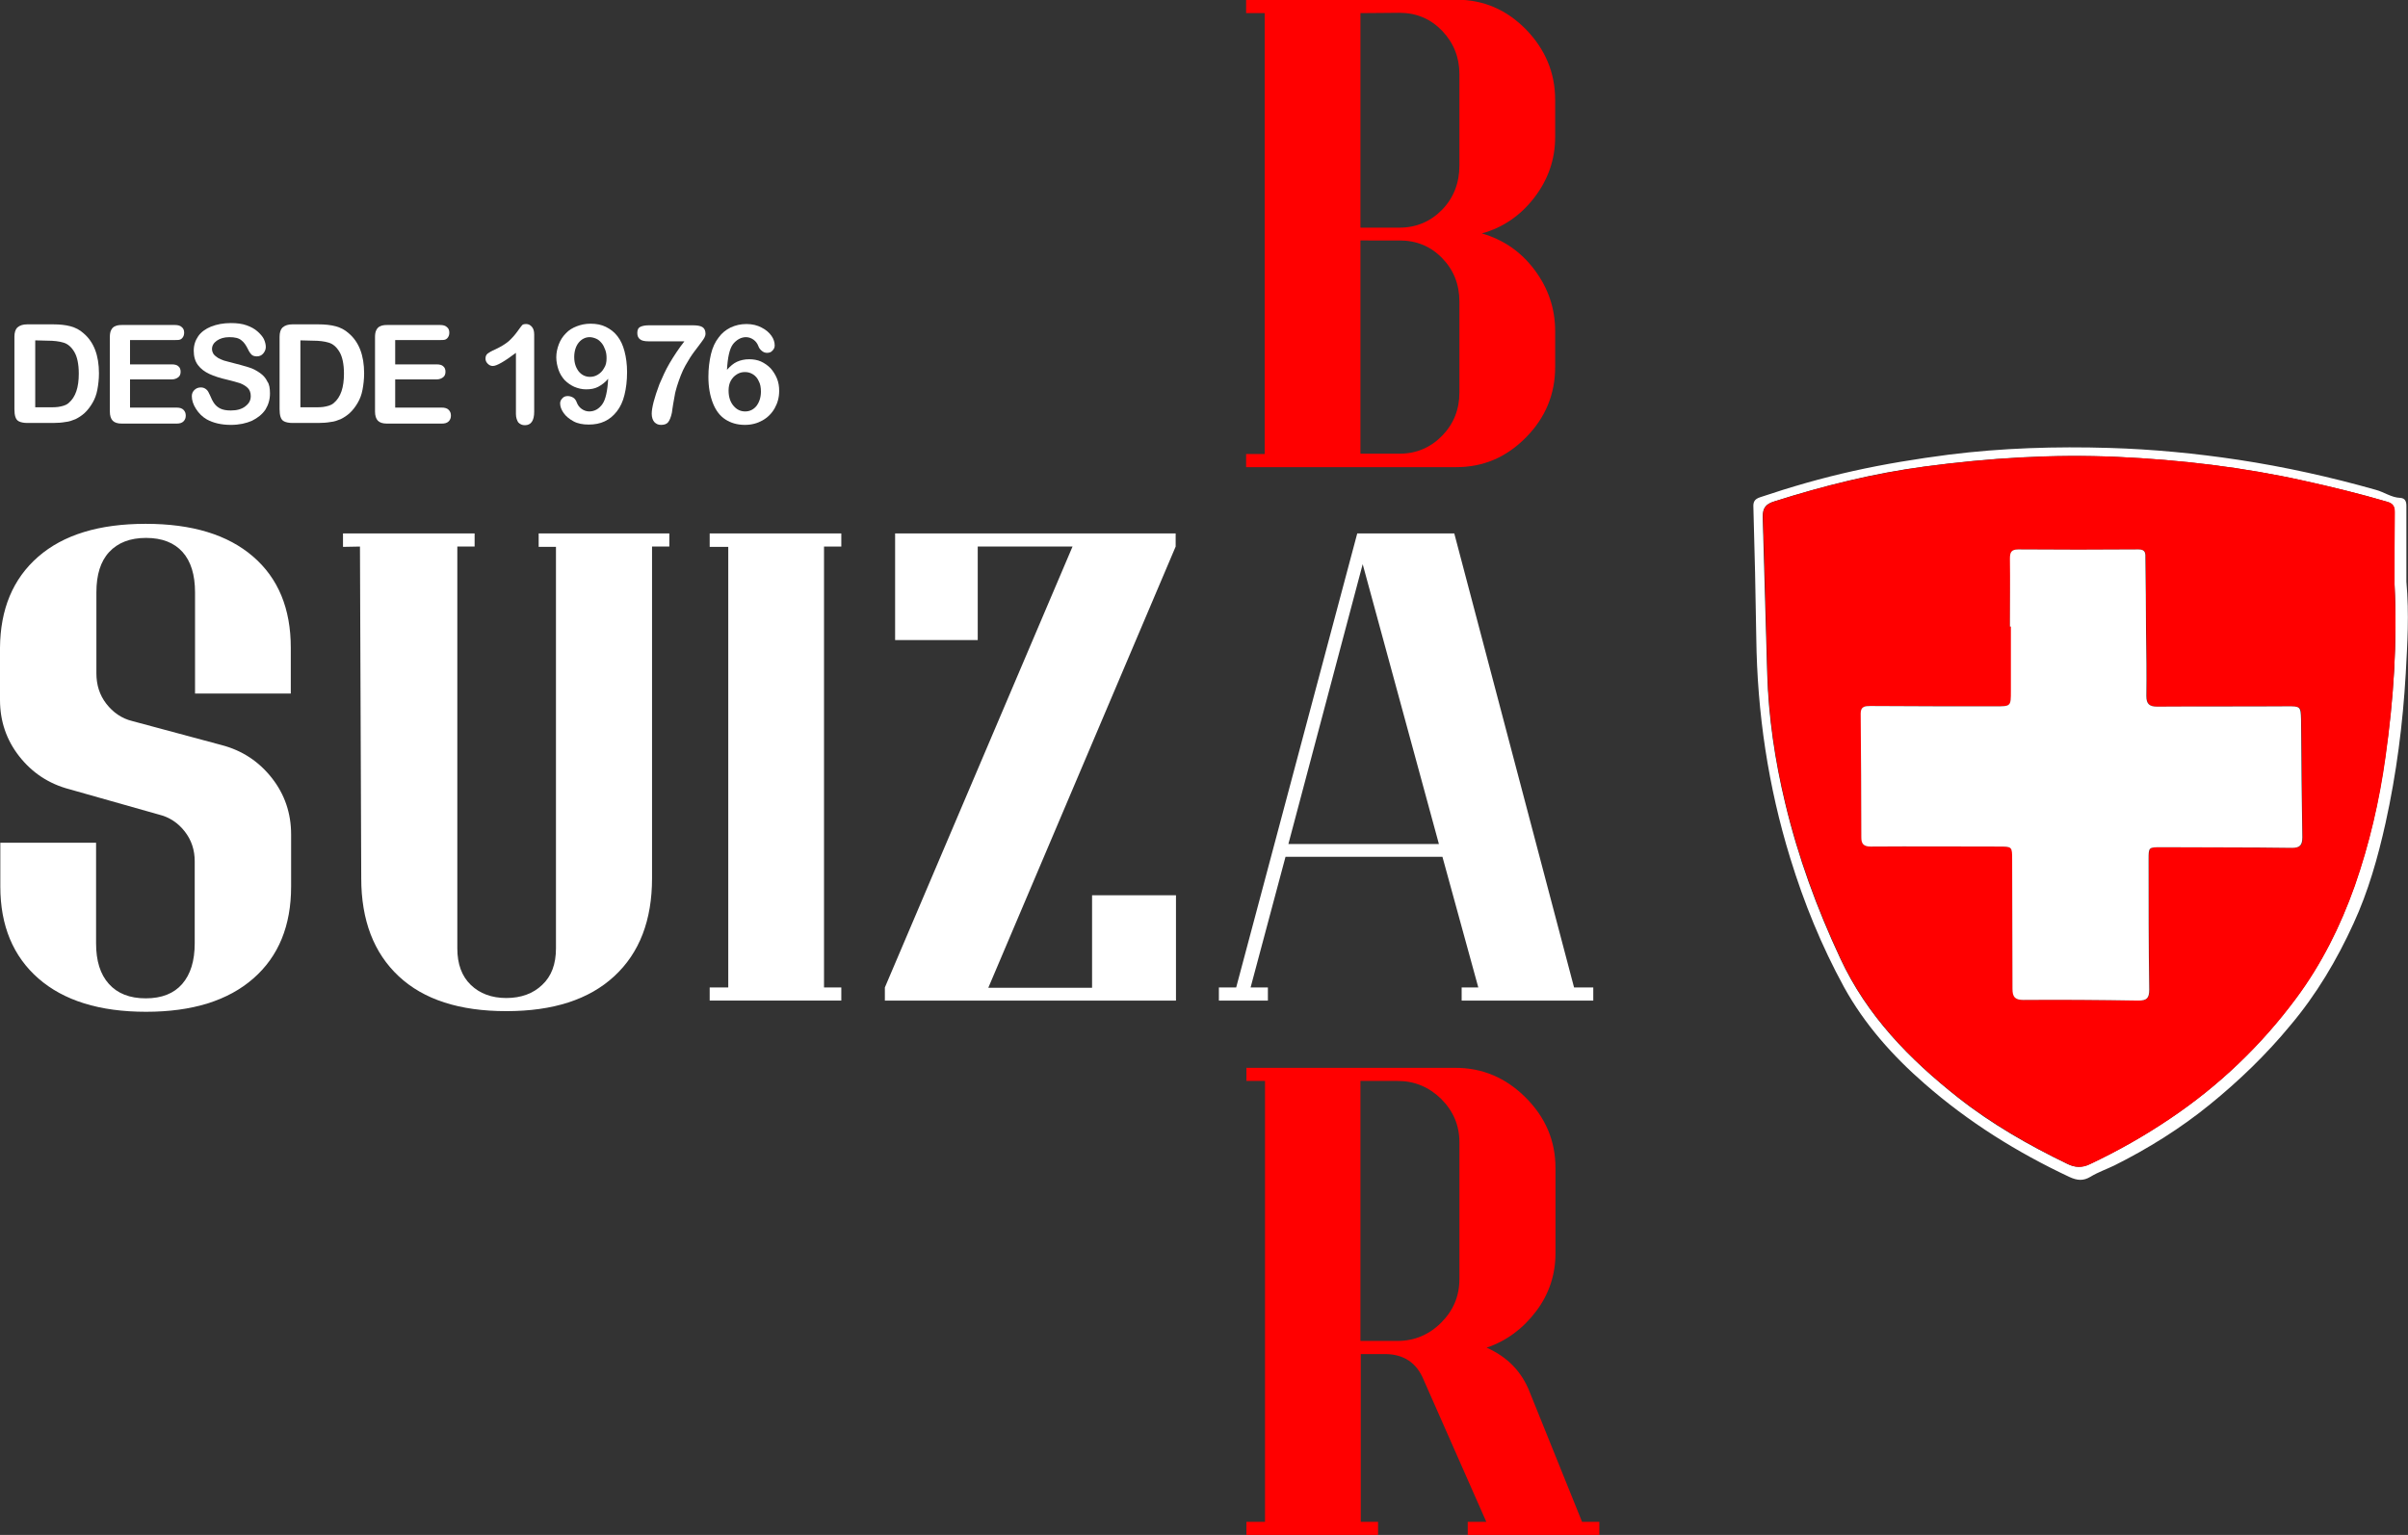 <?xml version="1.0" encoding="utf-8"?>
<!-- Generator: Adobe Illustrator 26.5.0, SVG Export Plug-In . SVG Version: 6.00 Build 0)  -->
<svg version="1.1" id="Capa_1" xmlns="http://www.w3.org/2000/svg" xmlns:xlink="http://www.w3.org/1999/xlink" x="0px" y="0px"
	 viewBox="0 0 751.9 479.4" style="enable-background:new 0 0 751.9 479.4;" xml:space="preserve">
<rect x="0" y="0" width="751.9" height="479.4" fill="#333333" stroke="none"/>
<style type="text/css">
	.st0{display:none;}
	.st1{display:inline;}
	.st2{fill:#FFFFFF;}
	.st3{fill:#FF0000;}
</style>
<g id="Capa_5" class="st0">
	<rect x="-44.4" y="-55.4" class="st1" width="841.9" height="595.3"/>
</g>
<g id="Suiza">
	<g>
		<path class="st2" d="M11.9,173.9c7.9-6.9,19.1-10.3,33.6-10.3S71.1,167,79,173.8s11.8,16.3,11.8,28.5v14.3H60.9V185
			c0-5.5-1.3-9.7-3.9-12.6c-2.6-2.9-6.4-4.4-11.4-4.4s-8.8,1.5-11.5,4.4s-4,7.1-4,12.6v25.3c0,3.6,1,6.8,3.1,9.5s4.8,4.6,8.1,5.4
			l27.9,7.5c6.5,1.7,11.7,5.2,15.7,10.3c4,5.1,6,11,6,17.6v16.3c0,12.2-3.9,21.8-11.8,28.7c-7.9,6.9-19,10.4-33.5,10.4
			s-25.7-3.5-33.6-10.4S0.1,289.1,0.1,276.9v-13.7H30v31.4c0,5.5,1.3,9.7,4,12.7s6.5,4.5,11.5,4.5s8.8-1.5,11.4-4.5
			s3.9-7.2,3.9-12.7V269c0-3.5-1-6.6-3.1-9.3c-2.1-2.7-4.8-4.5-8.1-5.3l-27.9-7.9c-6.5-1.7-11.7-5.2-15.7-10.3c-4-5.1-6-11-6-17.6
			v-16.3C0.1,190.3,4,180.8,11.9,173.9z"/>
		<path class="st2" d="M107.1,170.8v-4.2h5.4h30.3h5.4v4.1h-5.4v125.5c0,4.9,1.4,8.7,4.2,11.4c2.8,2.7,6.5,4.1,11.1,4.1
			s8.4-1.4,11.2-4.1c2.9-2.7,4.3-6.5,4.3-11.4V170.8h-5.4v-4.2h5.4h30h5.4v4.1h-5.4v103.6c0,13.1-3.9,23.3-11.8,30.6
			c-7.9,7.3-19.1,10.9-33.7,10.9s-25.8-3.6-33.6-10.9s-11.7-17.5-11.7-30.6l-0.4-103.6L107.1,170.8L107.1,170.8z"/>
		<path class="st2" d="M221.6,170.8v-4.2h5.8h29.9h5.4v4.1h-5.4v137.7h5.4v4.1h-5.4h-29.9h-5.8v-4.1h5.8V170.8H221.6z"/>
		<path class="st2" d="M367.1,166.6v4.1l-58.5,137.8H341v-28.9h26.2v28.8v4.1H341h-64.7v-4.1l58.6-137.7h-29.6v29.2h-25.8v-29.2
			v-4.1h25.8H367.1z"/>
		<path class="st2" d="M423.8,166.6h30.3l37.4,141.8h6v4.1h-6h-29.9h-5.2v-4.1h5.2l-11.2-40.8h-49l-10.9,40.8h5.4v4.1h-5.4h-4.1
			h-5.8v-4.1h5.4L423.8,166.6z M449.3,263.6l-23.8-87.4l-23.2,87.4H449.3z"/>
	</g>
	<g>
		<path class="st2" d="M8.5,101.3h8.1c2.1,0,3.9,0.2,5.4,0.6s2.9,1.1,4.1,2.2c3.2,2.7,4.8,6.9,4.8,12.5c0,1.8-0.2,3.5-0.5,5.1
			s-0.8,2.9-1.5,4.1s-1.5,2.3-2.6,3.3c-0.8,0.7-1.7,1.3-2.7,1.8c-1,0.4-2,0.8-3.2,0.9c-1.1,0.2-2.4,0.3-3.8,0.3H8.5
			c-1.1,0-2-0.2-2.6-0.5s-0.9-0.8-1.1-1.4c-0.2-0.6-0.3-1.4-0.3-2.4v-22.6c0-1.3,0.3-2.3,0.9-2.9C6.2,101.6,7.2,101.3,8.5,101.3z
			 M11,106.3v20.9h4.7c1,0,1.8,0,2.4-0.1c0.6-0.1,1.2-0.2,1.8-0.4s1.2-0.5,1.6-0.9c2.1-1.8,3.1-4.8,3.1-9.1c0-3-0.5-5.3-1.4-6.8
			s-2-2.5-3.4-2.9c-1.3-0.4-3-0.6-4.9-0.6L11,106.3L11,106.3z"/>
		<path class="st2" d="M54.7,106.2H40.6v7.6h13c1,0,1.7,0.2,2.1,0.6c0.5,0.4,0.7,1,0.7,1.7s-0.2,1.3-0.7,1.7s-1.2,0.7-2.1,0.7h-13
			v8.8h14.5c1,0,1.7,0.2,2.2,0.7c0.5,0.5,0.7,1.1,0.7,1.8s-0.2,1.3-0.7,1.8s-1.2,0.7-2.2,0.7h-17c-1.4,0-2.3-0.3-2.9-0.9
			s-0.9-1.6-0.9-2.9v-23.2c0-0.9,0.1-1.6,0.4-2.2c0.3-0.6,0.7-1,1.2-1.2c0.6-0.3,1.3-0.4,2.2-0.4h16.5c1,0,1.7,0.2,2.2,0.7
			c0.5,0.4,0.7,1,0.7,1.7s-0.2,1.3-0.7,1.8S55.7,106.2,54.7,106.2z"/>
		<path class="st2" d="M84.3,122.9c0,1.9-0.5,3.5-1.4,5c-1,1.5-2.4,2.6-4.2,3.5c-1.8,0.8-4,1.3-6.6,1.3c-3,0-5.5-0.6-7.5-1.7
			c-1.4-0.8-2.5-1.9-3.4-3.3c-0.9-1.4-1.3-2.7-1.3-4c0-0.8,0.3-1.4,0.8-1.9s1.2-0.8,2-0.8c0.7,0,1.2,0.2,1.7,0.6
			c0.5,0.4,0.8,1,1.2,1.9c0.4,1,0.8,1.8,1.3,2.5s1.1,1.2,1.9,1.6c0.8,0.4,1.9,0.6,3.3,0.6c1.8,0,3.4-0.4,4.5-1.3
			c1.2-0.9,1.7-1.9,1.7-3.2c0-1-0.3-1.9-0.9-2.5c-0.6-0.6-1.4-1.1-2.4-1.5c-1-0.3-2.3-0.7-4-1.1c-2.2-0.5-4.1-1.1-5.6-1.8
			c-1.5-0.7-2.7-1.6-3.6-2.8s-1.3-2.7-1.3-4.5c0-1.7,0.5-3.2,1.4-4.5s2.3-2.3,4-3c1.8-0.7,3.8-1.1,6.2-1.1c1.9,0,3.5,0.2,4.9,0.7
			c1.4,0.5,2.5,1.1,3.4,1.9c0.9,0.8,1.6,1.6,2,2.4c0.4,0.9,0.6,1.7,0.6,2.5c0,0.7-0.3,1.4-0.8,2s-1.2,0.9-2,0.9
			c-0.7,0-1.3-0.2-1.6-0.5c-0.4-0.4-0.8-0.9-1.2-1.8c-0.6-1.2-1.2-2.1-2-2.7c-0.8-0.7-2-1-3.8-1c-1.6,0-2.9,0.4-3.9,1.1
			c-1,0.7-1.5,1.6-1.5,2.6c0,0.6,0.2,1.1,0.5,1.6c0.3,0.4,0.8,0.8,1.4,1.2c0.6,0.3,1.2,0.6,1.8,0.8c0.6,0.2,1.6,0.4,3,0.8
			c1.7,0.4,3.3,0.9,4.7,1.3s2.6,1.1,3.6,1.8s1.8,1.6,2.3,2.7C84.1,120,84.3,121.3,84.3,122.9z"/>
		<path class="st2" d="M91.3,101.3h8.1c2.1,0,3.9,0.2,5.4,0.6s2.9,1.1,4.1,2.2c3.2,2.7,4.8,6.9,4.8,12.5c0,1.8-0.2,3.5-0.5,5.1
			s-0.8,2.9-1.5,4.1s-1.5,2.3-2.6,3.3c-0.8,0.7-1.7,1.3-2.7,1.8c-1,0.4-2,0.8-3.2,0.9c-1.1,0.2-2.4,0.3-3.8,0.3h-8.1
			c-1.1,0-2-0.2-2.6-0.5s-0.9-0.8-1.1-1.4c-0.2-0.6-0.3-1.4-0.3-2.4v-22.6c0-1.3,0.3-2.3,0.9-2.9C89,101.6,90,101.3,91.3,101.3z
			 M93.8,106.3v20.9h4.7c1,0,1.8,0,2.4-0.1c0.6-0.1,1.2-0.2,1.8-0.4s1.2-0.5,1.6-0.9c2.1-1.8,3.1-4.8,3.1-9.1c0-3-0.5-5.3-1.4-6.8
			s-2-2.5-3.4-2.9c-1.3-0.4-3-0.6-4.9-0.6L93.8,106.3L93.8,106.3z"/>
		<path class="st2" d="M137.5,106.2h-14.1v7.6h12.9c1,0,1.7,0.2,2.1,0.6c0.5,0.4,0.7,1,0.7,1.7s-0.2,1.3-0.7,1.7s-1.2,0.7-2.1,0.7
			h-12.9v8.8h14.5c1,0,1.7,0.2,2.2,0.7c0.5,0.5,0.7,1.1,0.7,1.8s-0.2,1.3-0.7,1.8s-1.2,0.7-2.2,0.7h-17c-1.4,0-2.3-0.3-2.9-0.9
			s-0.9-1.6-0.9-2.9v-23.2c0-0.9,0.1-1.6,0.4-2.2c0.3-0.6,0.7-1,1.2-1.2c0.6-0.3,1.3-0.4,2.2-0.4h16.5c1,0,1.7,0.2,2.2,0.7
			c0.5,0.4,0.7,1,0.7,1.7s-0.2,1.3-0.7,1.8S138.5,106.2,137.5,106.2z"/>
		<path class="st2" d="M161.1,129.3v-19.1c-3.6,2.7-6,4.1-7.2,4.1c-0.6,0-1.1-0.2-1.6-0.7s-0.7-1-0.7-1.6c0-0.7,0.2-1.2,0.7-1.6
			c0.4-0.3,1.2-0.8,2.4-1.3c1.7-0.8,3-1.6,4.1-2.5c1-0.9,1.9-1.9,2.7-3s1.3-1.8,1.5-2c0.2-0.3,0.7-0.4,1.3-0.4
			c0.7,0,1.3,0.3,1.8,0.9s0.7,1.4,0.7,2.4v24.1c0,2.8-1,4.2-2.9,4.2c-0.9,0-1.5-0.3-2.1-0.9C161.4,131.2,161.1,130.4,161.1,129.3z"
			/>
		<path class="st2" d="M189.9,118.3c-0.9,1.1-2,1.9-3.1,2.5s-2.4,0.8-3.8,0.8c-1.3,0-2.5-0.3-3.7-0.8c-1.1-0.5-2.1-1.2-3-2.1
			c-0.8-0.9-1.5-2-1.9-3.2s-0.7-2.5-0.7-3.9s0.3-2.8,0.8-4.1s1.2-2.4,2.2-3.4c0.9-1,2.1-1.7,3.4-2.2c1.3-0.5,2.7-0.8,4.3-0.8
			c1.8,0,3.4,0.3,4.8,1c1.4,0.7,2.6,1.6,3.6,2.9c1,1.3,1.7,2.8,2.2,4.7s0.8,4.1,0.8,6.5c0,2.7-0.3,5.1-0.8,7.1
			c-0.5,2.1-1.3,3.8-2.4,5.2c-1.1,1.4-2.3,2.4-3.8,3.1c-1.5,0.7-3.1,1-5,1c-1.8,0-3.4-0.3-4.7-1s-2.4-1.6-3.1-2.6
			c-0.7-1-1.1-2-1.1-3c0-0.6,0.2-1.1,0.7-1.6c0.4-0.5,1-0.7,1.7-0.7c0.6,0,1.2,0.2,1.7,0.5s0.9,0.9,1.1,1.5c0.3,0.8,0.8,1.5,1.5,2
			c0.7,0.5,1.5,0.8,2.4,0.8c0.8,0,1.6-0.2,2.3-0.6c0.7-0.4,1.3-1,1.8-1.7C189.1,124.8,189.7,122.1,189.9,118.3z M189.4,111.9
			c0-1-0.1-1.8-0.4-2.6c-0.3-0.8-0.6-1.5-1.1-2.1s-1-1.1-1.7-1.4c-0.7-0.3-1.4-0.5-2.1-0.5c-1.3,0-2.5,0.6-3.4,1.7
			c-0.9,1.1-1.4,2.7-1.4,4.5c0,1.9,0.5,3.3,1.4,4.5c0.9,1.1,2.1,1.7,3.5,1.7c0.9,0,1.7-0.2,2.5-0.7s1.4-1.1,1.9-2
			C189.2,114.1,189.4,113.1,189.4,111.9z"/>
		<path class="st2" d="M202.5,101.6h14c1.3,0,2.3,0.2,2.9,0.6c0.6,0.4,0.9,1.1,0.9,2.1c0,0.6-0.4,1.4-1.1,2.3c-0.7,1-1.5,2-2.4,3.2
			s-1.8,2.6-2.8,4.4s-1.8,3.9-2.6,6.4c-0.3,1.1-0.6,2-0.7,2.8c-0.1,0.7-0.3,1.7-0.5,2.8s-0.3,2.1-0.4,2.7c-0.3,1.4-0.7,2.4-1.2,3
			s-1.3,0.8-2.2,0.8s-1.5-0.3-2.1-0.9c-0.5-0.6-0.8-1.5-0.8-2.6c0-0.9,0.2-2.1,0.6-3.7c0.4-1.5,1-3.4,1.8-5.5
			c0.9-2.1,1.9-4.4,3.2-6.6s2.8-4.5,4.6-6.8h-11.2c-1.2,0-2.1-0.2-2.6-0.6c-0.6-0.4-0.9-1.1-0.9-2c0-1,0.3-1.6,0.9-1.9
			C200.5,101.8,201.4,101.6,202.5,101.6z"/>
		<path class="st2" d="M227,115.5c1-1.1,2-2,3.1-2.5s2.4-0.8,3.8-0.8c1.3,0,2.6,0.2,3.7,0.7s2.1,1.2,3,2.1c0.8,0.9,1.5,2,2,3.2
			s0.7,2.5,0.7,3.9c0,2-0.5,3.8-1.4,5.4c-0.9,1.6-2.2,2.9-3.8,3.8c-1.6,0.9-3.4,1.4-5.5,1.4c-2.4,0-4.4-0.6-6.1-1.7
			c-1.7-1.1-3-2.8-3.9-5.1c-0.9-2.3-1.4-5-1.4-8.2c0-2.6,0.3-5,0.8-7.1s1.3-3.8,2.4-5.2c1-1.4,2.3-2.4,3.7-3.1
			c1.5-0.7,3.1-1.1,5-1.1c1.8,0,3.4,0.4,4.7,1.1c1.4,0.7,2.4,1.6,3.1,2.6s1,2,1,3c0,0.6-0.2,1.1-0.7,1.6c-0.4,0.5-1,0.7-1.7,0.7
			c-0.6,0-1.1-0.2-1.6-0.6c-0.5-0.4-0.9-0.9-1.1-1.5c-0.3-0.8-0.8-1.5-1.5-2s-1.5-0.8-2.4-0.8c-0.7,0-1.5,0.2-2.2,0.6
			s-1.4,1-1.9,1.7C227.8,109,227.2,111.7,227,115.5z M232.7,128.5c1.4,0,2.6-0.6,3.5-1.7c0.9-1.2,1.4-2.7,1.4-4.5
			c0-1.3-0.2-2.4-0.7-3.3c-0.4-0.9-1-1.6-1.8-2.1s-1.6-0.7-2.5-0.7s-1.7,0.2-2.5,0.7s-1.4,1.1-1.9,2s-0.7,1.9-0.7,3.1
			c0,1.9,0.5,3.5,1.5,4.7C230,127.9,231.2,128.5,232.7,128.5z"/>
	</g>
	<g>
		<path class="st3" d="M454.7-0.1c8.5,0,15.7,3.1,21.8,9.3c6,6.2,9.1,13.5,9.1,22v11.6c0,7-2.2,13.3-6.5,18.9s-9.8,9.4-16.4,11.2
			c6.6,1.9,12.1,5.6,16.4,11.3s6.5,12.1,6.5,19.2v11.2c0,8.5-3,15.8-9.1,22s-13.3,9.3-21.8,9.3h-29.9h-29.9h-5.8v-4.1h5.8V4.1h-5.8
			V0h5.8h29.9h29.9L454.7-0.1L454.7-0.1z M424.8,4.1v67H437c5.2,0,9.7-1.9,13.3-5.6c3.6-3.7,5.4-8.4,5.4-13.8V23.1
			c0-5.2-1.8-9.7-5.4-13.5c-3.6-3.7-8-5.6-13.3-5.6L424.8,4.1L424.8,4.1z M424.8,75.1v66.6H437c5.2,0,9.7-1.9,13.3-5.6
			c3.6-3.7,5.4-8.2,5.4-13.5V94.2c0-5.4-1.8-9.9-5.4-13.6c-3.6-3.7-8-5.5-13.3-5.5H424.8z"/>
	</g>
	<g>
		<path class="st3" d="M454.4,333.5c8.5,0,15.8,3.1,22,9.3s9.3,13.5,9.3,22v26.6c0,6.7-2,12.8-6.1,18.2c-4.1,5.4-9.2,9.2-15.4,11.3
			c6.5,2.9,11,7.5,13.5,14l16.3,40.4h5.4v4.1H494h-29.9h-5.8v-4.1h5.8l-19.5-44.2c-2.2-5.5-6.3-8.2-12.2-8.2h-7.5v52.4h5.4v4.1h-5.4
			H395h-5.8v-4.1h5.8V337.6h-5.8v-4.1h5.8h29.9H454.4z M424.8,337.6v81.2h11.6c5.2,0,9.8-1.9,13.6-5.7c3.8-3.8,5.7-8.3,5.7-13.6
			v-42.8c0-5.2-1.9-9.7-5.7-13.5c-3.8-3.7-8.3-5.6-13.6-5.6H424.8z"/>
	</g>
</g>
<g id="Logo">
	<path class="st2" d="M751.4,181.7c0.9,10.2,0.3,19.4-0.2,28.6c-0.9,15.7-2.9,31.3-6.3,46.7c-2.4,10.8-5.4,21.4-10,31.4
		c-5.2,11.4-11.6,22.2-19.7,31.8c-7.5,9.1-16,17.3-25.1,24.7c-9.2,7.5-19.3,13.8-29.9,19.1c-2.5,1.2-5.1,2.1-7.4,3.5
		c-2.3,1.4-4.2,1.2-6.6,0.1c-16.4-7.7-31.6-17.2-45.2-29.1c-10-8.7-18.8-18.6-25.2-30.2c-7-12.8-12.5-26.3-16.8-40.3
		c-6.9-22.4-10.3-45.3-10.6-68.8c-0.2-13.6-0.5-27.1-0.9-40.7c-0.1-1.7,0.3-2.6,2.1-3.2c9.5-3.2,19.2-6,29.1-8.2
		c9.9-2.2,19.8-3.8,29.8-5.1c16.7-2.1,33.4-2.6,50.2-2.1c13.5,0.4,26.9,1.7,40.2,3.7c14.5,2.2,28.9,5.4,43,9.4
		c2.6,0.7,4.8,2.4,7.6,2.5c1.5,0.1,1.9,1.1,1.9,2.5C751.4,166.2,751.4,174.4,751.4,181.7z M747.7,182.5c0-7.5,0-15.1,0-22.6
		c0-1.8-0.6-2.7-2.4-3.2c-8.5-2.5-17.1-4.6-25.7-6.5c-19.3-4.3-38.8-6.6-58.5-7.5c-20.1-0.9-40.1,0.3-60.1,3c-16,2.1-31.6,6-47,10.9
		c-2.7,0.8-3.6,2.1-3.6,4.8c0.5,16.3,0.9,32.6,1.4,48.9c0.4,13.7,2.4,27.2,5.6,40.5c4,16.8,9.9,32.9,17.2,48.5
		c8.3,17.9,21.6,31.5,36.8,43.5c10.5,8.3,22.1,14.9,34.1,20.7c2.4,1.2,4.6,1.2,7,0.1c8.7-4.1,17-8.8,25-14.2
		c15.4-10.3,28.5-22.9,39.4-37.6c7.9-10.7,13.9-22.5,18.3-35.1c4.6-13.1,7.7-26.6,9.6-40.3C747.4,218.5,748.6,200.6,747.7,182.5z"/>
	<path class="st3" d="M747.7,182.5c0.9,18.1-0.3,36-2.8,53.9c-1.9,13.7-5,27.1-9.6,40.3c-4.5,12.6-10.4,24.5-18.3,35.1
		c-10.9,14.7-24.1,27.3-39.4,37.6c-8,5.4-16.3,10.1-25,14.2c-2.4,1.2-4.6,1.1-7-0.1c-12-5.8-23.6-12.5-34.1-20.7
		c-15.2-12-28.5-25.6-36.8-43.5c-7.3-15.7-13.2-31.8-17.2-48.5c-3.2-13.3-5.2-26.8-5.6-40.5c-0.5-16.3-0.8-32.6-1.4-48.9
		c-0.1-2.7,0.9-3.9,3.6-4.8c15.4-4.9,31-8.7,47-10.9c20-2.6,40-3.9,60.1-3c19.7,0.9,39.3,3.2,58.5,7.5c8.6,1.9,17.2,4,25.7,6.5
		c1.8,0.5,2.4,1.4,2.4,3.2C747.7,167.4,747.7,175,747.7,182.5z M627.6,195.7c0.1,0,0.2,0,0.4,0c0,6.7,0,13.4,0,20.1
		c0,4.8,0,4.8-4.8,4.8c-13,0-26-0.1-39.1-0.1c-1.6,0-3.1,0.1-3,2.3c0.1,12.9,0.1,25.8,0.2,38.8c0,2.1,0.8,2.8,2.9,2.8
		c13.4,0,26.7,0,40.1,0c4.1,0,4.1,0,4.1,4.2c0,13.4,0.1,26.8,0.1,40.2c0,2.4,0.6,3.5,3.4,3.5c12-0.1,24,0,35.9,0.2
		c2.6,0,3.4-0.7,3.4-3.4c-0.2-13.6-0.2-27.2-0.2-40.7c0-3.8,0-3.8,4-3.8c13.6,0.1,27.2,0.1,40.8,0.2c2.5,0,3.3-0.8,3.2-3.3
		c-0.2-12.3-0.2-24.5-0.4-36.8c0-4-0.2-4.1-4.2-4.1c-13.6,0-27.2,0-40.7,0.1c-2.3,0-3.4-0.7-3.4-3.3c0.1-6.7,0-13.4-0.1-20.1
		c-0.1-7.6-0.1-15.3-0.2-22.9c0-1.4,0.2-2.8-2.1-2.8c-12.5,0.1-25.1,0.1-37.6,0c-2.2,0-2.6,0.9-2.6,2.9
		C627.7,181.5,627.6,188.6,627.6,195.7z"/>
	<path class="st2" d="M627.6,195.7c0-7.1,0.1-14.1,0-21.2c0-2,0.4-2.9,2.6-2.9c12.5,0.1,25.1,0.1,37.6,0c2.3,0,2.1,1.4,2.1,2.8
		c0.1,7.6,0.2,15.3,0.2,22.9c0.1,6.7,0.2,13.4,0.1,20.1c0,2.5,1,3.3,3.4,3.3c13.6-0.1,27.2,0,40.7-0.1c3.9,0,4.1,0,4.2,4.1
		c0.1,12.3,0.2,24.5,0.4,36.8c0,2.4-0.7,3.3-3.2,3.3c-13.6-0.2-27.2-0.1-40.8-0.2c-4,0-4,0-4,3.8c0,13.6,0,27.2,0.2,40.7
		c0,2.7-0.8,3.4-3.4,3.4c-12-0.2-24-0.3-35.9-0.2c-2.7,0-3.4-1-3.4-3.5c0-13.4-0.1-26.8-0.1-40.2c0-4.2,0-4.2-4.1-4.2
		c-13.4,0-26.7-0.1-40.1,0c-2.1,0-2.9-0.8-2.9-2.8c0-12.9-0.1-25.8-0.2-38.8c0-2.2,1.4-2.3,3-2.3c13,0.1,26,0.1,39.1,0.1
		c4.8,0,4.8,0,4.8-4.8c0-6.7,0-13.4,0-20.1C627.9,195.7,627.7,195.7,627.6,195.7z"/>
</g>
</svg>
